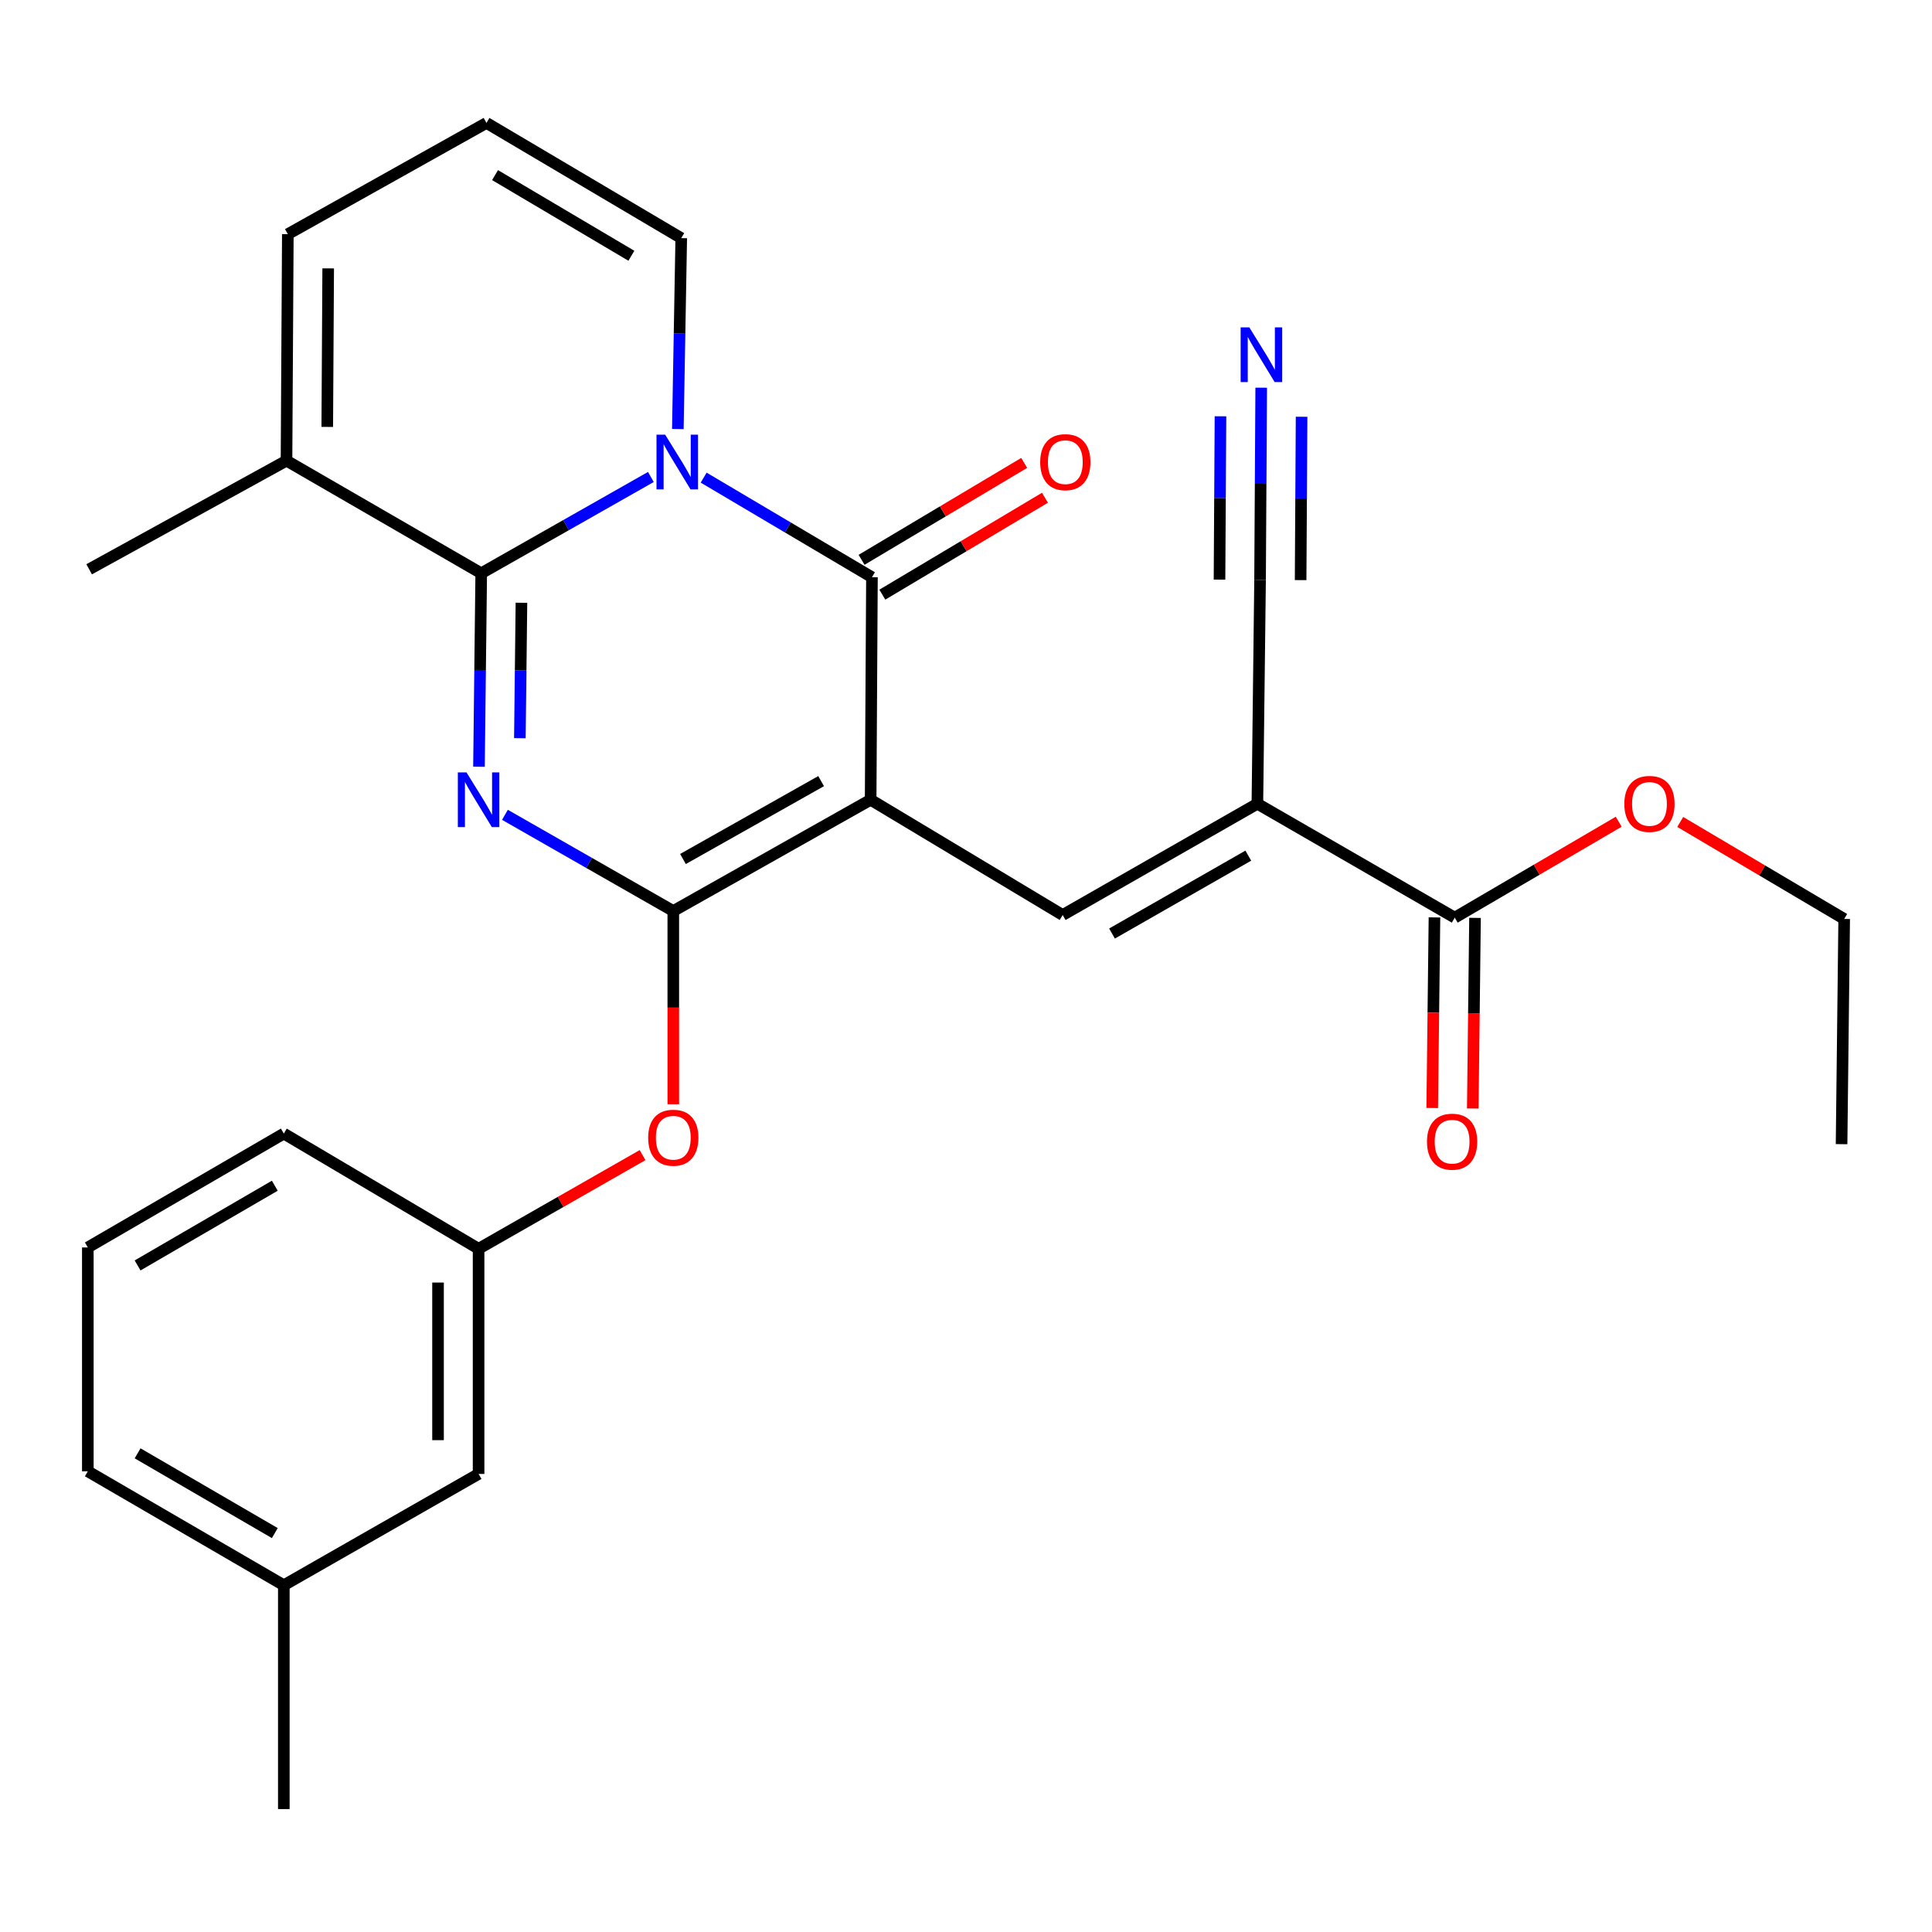 <?xml version='1.0' encoding='iso-8859-1'?>
<svg version='1.1' baseProfile='full'
              xmlns='http://www.w3.org/2000/svg'
                      xmlns:rdkit='http://www.rdkit.org/xml'
                      xmlns:xlink='http://www.w3.org/1999/xlink'
                  xml:space='preserve'
width='1000px' height='1000px' viewBox='0 0 1000 1000'>
<!-- END OF HEADER -->
<rect style='opacity:1.0;fill:#FFFFFF;stroke:none' width='1000' height='1000' x='0' y='0'> </rect>
<path class='bond-2' d='M 450.644,413.954 L 348.493,471.544' style='fill:none;fill-rule:evenodd;stroke:#000000;stroke-width:6px;stroke-linecap:butt;stroke-linejoin:miter;stroke-opacity:1' />
<path class='bond-2' d='M 425.012,404.306 L 353.506,444.618' style='fill:none;fill-rule:evenodd;stroke:#000000;stroke-width:6px;stroke-linecap:butt;stroke-linejoin:miter;stroke-opacity:1' />
<path class='bond-4' d='M 450.644,413.954 L 451.321,298.775' style='fill:none;fill-rule:evenodd;stroke:#000000;stroke-width:6px;stroke-linecap:butt;stroke-linejoin:miter;stroke-opacity:1' />
<path class='bond-5' d='M 450.644,413.954 L 550.044,473.608' style='fill:none;fill-rule:evenodd;stroke:#000000;stroke-width:6px;stroke-linecap:butt;stroke-linejoin:miter;stroke-opacity:1' />
<path class='bond-0' d='M 261.359,421.75 L 304.926,446.647' style='fill:none;fill-rule:evenodd;stroke:#0000FF;stroke-width:6px;stroke-linecap:butt;stroke-linejoin:miter;stroke-opacity:1' />
<path class='bond-0' d='M 304.926,446.647 L 348.493,471.544' style='fill:none;fill-rule:evenodd;stroke:#000000;stroke-width:6px;stroke-linecap:butt;stroke-linejoin:miter;stroke-opacity:1' />
<path class='bond-28' d='M 247.916,396.863 L 248.499,346.793' style='fill:none;fill-rule:evenodd;stroke:#0000FF;stroke-width:6px;stroke-linecap:butt;stroke-linejoin:miter;stroke-opacity:1' />
<path class='bond-28' d='M 248.499,346.793 L 249.082,296.723' style='fill:none;fill-rule:evenodd;stroke:#000000;stroke-width:6px;stroke-linecap:butt;stroke-linejoin:miter;stroke-opacity:1' />
<path class='bond-28' d='M 269.082,382.086 L 269.49,347.037' style='fill:none;fill-rule:evenodd;stroke:#0000FF;stroke-width:6px;stroke-linecap:butt;stroke-linejoin:miter;stroke-opacity:1' />
<path class='bond-28' d='M 269.49,347.037 L 269.898,311.988' style='fill:none;fill-rule:evenodd;stroke:#000000;stroke-width:6px;stroke-linecap:butt;stroke-linejoin:miter;stroke-opacity:1' />
<path class='bond-1' d='M 364.213,247.222 L 407.767,272.999' style='fill:none;fill-rule:evenodd;stroke:#0000FF;stroke-width:6px;stroke-linecap:butt;stroke-linejoin:miter;stroke-opacity:1' />
<path class='bond-1' d='M 407.767,272.999 L 451.321,298.775' style='fill:none;fill-rule:evenodd;stroke:#000000;stroke-width:6px;stroke-linecap:butt;stroke-linejoin:miter;stroke-opacity:1' />
<path class='bond-3' d='M 336.889,246.885 L 292.985,271.804' style='fill:none;fill-rule:evenodd;stroke:#0000FF;stroke-width:6px;stroke-linecap:butt;stroke-linejoin:miter;stroke-opacity:1' />
<path class='bond-3' d='M 292.985,271.804 L 249.082,296.723' style='fill:none;fill-rule:evenodd;stroke:#000000;stroke-width:6px;stroke-linecap:butt;stroke-linejoin:miter;stroke-opacity:1' />
<path class='bond-12' d='M 350.849,222.076 L 351.729,172.666' style='fill:none;fill-rule:evenodd;stroke:#0000FF;stroke-width:6px;stroke-linecap:butt;stroke-linejoin:miter;stroke-opacity:1' />
<path class='bond-12' d='M 351.729,172.666 L 352.609,123.255' style='fill:none;fill-rule:evenodd;stroke:#000000;stroke-width:6px;stroke-linecap:butt;stroke-linejoin:miter;stroke-opacity:1' />
<path class='bond-10' d='M 348.493,471.544 L 348.493,521.545' style='fill:none;fill-rule:evenodd;stroke:#000000;stroke-width:6px;stroke-linecap:butt;stroke-linejoin:miter;stroke-opacity:1' />
<path class='bond-10' d='M 348.493,521.545 L 348.493,571.547' style='fill:none;fill-rule:evenodd;stroke:#FF0000;stroke-width:6px;stroke-linecap:butt;stroke-linejoin:miter;stroke-opacity:1' />
<path class='bond-7' d='M 249.082,296.723 L 148.294,238.434' style='fill:none;fill-rule:evenodd;stroke:#000000;stroke-width:6px;stroke-linecap:butt;stroke-linejoin:miter;stroke-opacity:1' />
<path class='bond-13' d='M 456.694,307.792 L 498.781,282.712' style='fill:none;fill-rule:evenodd;stroke:#000000;stroke-width:6px;stroke-linecap:butt;stroke-linejoin:miter;stroke-opacity:1' />
<path class='bond-13' d='M 498.781,282.712 L 540.869,257.633' style='fill:none;fill-rule:evenodd;stroke:#FF0000;stroke-width:6px;stroke-linecap:butt;stroke-linejoin:miter;stroke-opacity:1' />
<path class='bond-13' d='M 445.948,289.759 L 488.035,264.679' style='fill:none;fill-rule:evenodd;stroke:#000000;stroke-width:6px;stroke-linecap:butt;stroke-linejoin:miter;stroke-opacity:1' />
<path class='bond-13' d='M 488.035,264.679 L 530.122,239.599' style='fill:none;fill-rule:evenodd;stroke:#FF0000;stroke-width:6px;stroke-linecap:butt;stroke-linejoin:miter;stroke-opacity:1' />
<path class='bond-6' d='M 550.044,473.608 L 650.819,416.018' style='fill:none;fill-rule:evenodd;stroke:#000000;stroke-width:6px;stroke-linecap:butt;stroke-linejoin:miter;stroke-opacity:1' />
<path class='bond-6' d='M 575.576,483.196 L 646.119,442.883' style='fill:none;fill-rule:evenodd;stroke:#000000;stroke-width:6px;stroke-linecap:butt;stroke-linejoin:miter;stroke-opacity:1' />
<path class='bond-8' d='M 650.819,416.018 L 752.971,474.972' style='fill:none;fill-rule:evenodd;stroke:#000000;stroke-width:6px;stroke-linecap:butt;stroke-linejoin:miter;stroke-opacity:1' />
<path class='bond-9' d='M 650.819,416.018 L 652.207,300.14' style='fill:none;fill-rule:evenodd;stroke:#000000;stroke-width:6px;stroke-linecap:butt;stroke-linejoin:miter;stroke-opacity:1' />
<path class='bond-21' d='M 148.294,238.434 L 46.143,294.659' style='fill:none;fill-rule:evenodd;stroke:#000000;stroke-width:6px;stroke-linecap:butt;stroke-linejoin:miter;stroke-opacity:1' />
<path class='bond-29' d='M 148.294,238.434 L 148.982,121.202' style='fill:none;fill-rule:evenodd;stroke:#000000;stroke-width:6px;stroke-linecap:butt;stroke-linejoin:miter;stroke-opacity:1' />
<path class='bond-29' d='M 169.39,220.972 L 169.871,138.91' style='fill:none;fill-rule:evenodd;stroke:#000000;stroke-width:6px;stroke-linecap:butt;stroke-linejoin:miter;stroke-opacity:1' />
<path class='bond-16' d='M 742.476,474.849 L 741.895,524.179' style='fill:none;fill-rule:evenodd;stroke:#000000;stroke-width:6px;stroke-linecap:butt;stroke-linejoin:miter;stroke-opacity:1' />
<path class='bond-16' d='M 741.895,524.179 L 741.314,573.51' style='fill:none;fill-rule:evenodd;stroke:#FF0000;stroke-width:6px;stroke-linecap:butt;stroke-linejoin:miter;stroke-opacity:1' />
<path class='bond-16' d='M 763.467,475.096 L 762.886,524.427' style='fill:none;fill-rule:evenodd;stroke:#000000;stroke-width:6px;stroke-linecap:butt;stroke-linejoin:miter;stroke-opacity:1' />
<path class='bond-16' d='M 762.886,524.427 L 762.305,573.757' style='fill:none;fill-rule:evenodd;stroke:#FF0000;stroke-width:6px;stroke-linecap:butt;stroke-linejoin:miter;stroke-opacity:1' />
<path class='bond-19' d='M 752.971,474.972 L 795.405,450.151' style='fill:none;fill-rule:evenodd;stroke:#000000;stroke-width:6px;stroke-linecap:butt;stroke-linejoin:miter;stroke-opacity:1' />
<path class='bond-19' d='M 795.405,450.151 L 837.839,425.33' style='fill:none;fill-rule:evenodd;stroke:#FF0000;stroke-width:6px;stroke-linecap:butt;stroke-linejoin:miter;stroke-opacity:1' />
<path class='bond-11' d='M 652.207,300.14 L 652.501,250.405' style='fill:none;fill-rule:evenodd;stroke:#000000;stroke-width:6px;stroke-linecap:butt;stroke-linejoin:miter;stroke-opacity:1' />
<path class='bond-11' d='M 652.501,250.405 L 652.794,200.67' style='fill:none;fill-rule:evenodd;stroke:#0000FF;stroke-width:6px;stroke-linecap:butt;stroke-linejoin:miter;stroke-opacity:1' />
<path class='bond-11' d='M 673.199,300.264 L 673.449,257.989' style='fill:none;fill-rule:evenodd;stroke:#000000;stroke-width:6px;stroke-linecap:butt;stroke-linejoin:miter;stroke-opacity:1' />
<path class='bond-11' d='M 673.449,257.989 L 673.698,215.715' style='fill:none;fill-rule:evenodd;stroke:#0000FF;stroke-width:6px;stroke-linecap:butt;stroke-linejoin:miter;stroke-opacity:1' />
<path class='bond-11' d='M 631.215,300.016 L 631.465,257.741' style='fill:none;fill-rule:evenodd;stroke:#000000;stroke-width:6px;stroke-linecap:butt;stroke-linejoin:miter;stroke-opacity:1' />
<path class='bond-11' d='M 631.465,257.741 L 631.714,215.467' style='fill:none;fill-rule:evenodd;stroke:#0000FF;stroke-width:6px;stroke-linecap:butt;stroke-linejoin:miter;stroke-opacity:1' />
<path class='bond-17' d='M 332.591,597.882 L 290.154,622.123' style='fill:none;fill-rule:evenodd;stroke:#FF0000;stroke-width:6px;stroke-linecap:butt;stroke-linejoin:miter;stroke-opacity:1' />
<path class='bond-17' d='M 290.154,622.123 L 247.717,646.364' style='fill:none;fill-rule:evenodd;stroke:#000000;stroke-width:6px;stroke-linecap:butt;stroke-linejoin:miter;stroke-opacity:1' />
<path class='bond-14' d='M 352.609,123.255 L 251.799,63.625' style='fill:none;fill-rule:evenodd;stroke:#000000;stroke-width:6px;stroke-linecap:butt;stroke-linejoin:miter;stroke-opacity:1' />
<path class='bond-14' d='M 326.8,132.379 L 256.233,90.638' style='fill:none;fill-rule:evenodd;stroke:#000000;stroke-width:6px;stroke-linecap:butt;stroke-linejoin:miter;stroke-opacity:1' />
<path class='bond-15' d='M 251.799,63.625 L 148.982,121.202' style='fill:none;fill-rule:evenodd;stroke:#000000;stroke-width:6px;stroke-linecap:butt;stroke-linejoin:miter;stroke-opacity:1' />
<path class='bond-18' d='M 247.717,646.364 L 247.717,762.907' style='fill:none;fill-rule:evenodd;stroke:#000000;stroke-width:6px;stroke-linecap:butt;stroke-linejoin:miter;stroke-opacity:1' />
<path class='bond-18' d='M 226.725,663.846 L 226.725,745.426' style='fill:none;fill-rule:evenodd;stroke:#000000;stroke-width:6px;stroke-linecap:butt;stroke-linejoin:miter;stroke-opacity:1' />
<path class='bond-23' d='M 247.717,646.364 L 146.907,586.734' style='fill:none;fill-rule:evenodd;stroke:#000000;stroke-width:6px;stroke-linecap:butt;stroke-linejoin:miter;stroke-opacity:1' />
<path class='bond-20' d='M 247.717,762.907 L 146.907,820.52' style='fill:none;fill-rule:evenodd;stroke:#000000;stroke-width:6px;stroke-linecap:butt;stroke-linejoin:miter;stroke-opacity:1' />
<path class='bond-25' d='M 869.686,425.442 L 912.116,450.545' style='fill:none;fill-rule:evenodd;stroke:#FF0000;stroke-width:6px;stroke-linecap:butt;stroke-linejoin:miter;stroke-opacity:1' />
<path class='bond-25' d='M 912.116,450.545 L 954.545,475.649' style='fill:none;fill-rule:evenodd;stroke:#000000;stroke-width:6px;stroke-linecap:butt;stroke-linejoin:miter;stroke-opacity:1' />
<path class='bond-26' d='M 146.907,820.52 L 146.907,936.375' style='fill:none;fill-rule:evenodd;stroke:#000000;stroke-width:6px;stroke-linecap:butt;stroke-linejoin:miter;stroke-opacity:1' />
<path class='bond-30' d='M 146.907,820.52 L 45.455,761.543' style='fill:none;fill-rule:evenodd;stroke:#000000;stroke-width:6px;stroke-linecap:butt;stroke-linejoin:miter;stroke-opacity:1' />
<path class='bond-30' d='M 142.239,793.525 L 71.223,752.241' style='fill:none;fill-rule:evenodd;stroke:#000000;stroke-width:6px;stroke-linecap:butt;stroke-linejoin:miter;stroke-opacity:1' />
<path class='bond-22' d='M 45.455,645.676 L 146.907,586.734' style='fill:none;fill-rule:evenodd;stroke:#000000;stroke-width:6px;stroke-linecap:butt;stroke-linejoin:miter;stroke-opacity:1' />
<path class='bond-22' d='M 71.218,654.986 L 142.234,613.727' style='fill:none;fill-rule:evenodd;stroke:#000000;stroke-width:6px;stroke-linecap:butt;stroke-linejoin:miter;stroke-opacity:1' />
<path class='bond-24' d='M 45.455,645.676 L 45.455,761.543' style='fill:none;fill-rule:evenodd;stroke:#000000;stroke-width:6px;stroke-linecap:butt;stroke-linejoin:miter;stroke-opacity:1' />
<path class='bond-27' d='M 954.545,475.649 L 953.193,592.215' style='fill:none;fill-rule:evenodd;stroke:#000000;stroke-width:6px;stroke-linecap:butt;stroke-linejoin:miter;stroke-opacity:1' />
<path  class='atom-1' d='M 241.457 399.794
L 250.737 414.794
Q 251.657 416.274, 253.137 418.954
Q 254.617 421.634, 254.697 421.794
L 254.697 399.794
L 258.457 399.794
L 258.457 428.114
L 254.577 428.114
L 244.617 411.714
Q 243.457 409.794, 242.217 407.594
Q 241.017 405.394, 240.657 404.714
L 240.657 428.114
L 236.977 428.114
L 236.977 399.794
L 241.457 399.794
' fill='#0000FF'/>
<path  class='atom-2' d='M 344.285 224.973
L 353.565 239.973
Q 354.485 241.453, 355.965 244.133
Q 357.445 246.813, 357.525 246.973
L 357.525 224.973
L 361.285 224.973
L 361.285 253.293
L 357.405 253.293
L 347.445 236.893
Q 346.285 234.973, 345.045 232.773
Q 343.845 230.573, 343.485 229.893
L 343.485 253.293
L 339.805 253.293
L 339.805 224.973
L 344.285 224.973
' fill='#0000FF'/>
<path  class='atom-11' d='M 335.493 588.878
Q 335.493 582.078, 338.853 578.278
Q 342.213 574.478, 348.493 574.478
Q 354.773 574.478, 358.133 578.278
Q 361.493 582.078, 361.493 588.878
Q 361.493 595.758, 358.093 599.678
Q 354.693 603.558, 348.493 603.558
Q 342.253 603.558, 338.853 599.678
Q 335.493 595.798, 335.493 588.878
M 348.493 600.358
Q 352.813 600.358, 355.133 597.478
Q 357.493 594.558, 357.493 588.878
Q 357.493 583.318, 355.133 580.518
Q 352.813 577.678, 348.493 577.678
Q 344.173 577.678, 341.813 580.478
Q 339.493 583.278, 339.493 588.878
Q 339.493 594.598, 341.813 597.478
Q 344.173 600.358, 348.493 600.358
' fill='#FF0000'/>
<path  class='atom-12' d='M 646.635 169.437
L 655.915 184.437
Q 656.835 185.917, 658.315 188.597
Q 659.795 191.277, 659.875 191.437
L 659.875 169.437
L 663.635 169.437
L 663.635 197.757
L 659.755 197.757
L 649.795 181.357
Q 648.635 179.437, 647.395 177.237
Q 646.195 175.037, 645.835 174.357
L 645.835 197.757
L 642.155 197.757
L 642.155 169.437
L 646.635 169.437
' fill='#0000FF'/>
<path  class='atom-14' d='M 538.408 239.213
Q 538.408 232.413, 541.768 228.613
Q 545.128 224.813, 551.408 224.813
Q 557.688 224.813, 561.048 228.613
Q 564.408 232.413, 564.408 239.213
Q 564.408 246.093, 561.008 250.013
Q 557.608 253.893, 551.408 253.893
Q 545.168 253.893, 541.768 250.013
Q 538.408 246.133, 538.408 239.213
M 551.408 250.693
Q 555.728 250.693, 558.048 247.813
Q 560.408 244.893, 560.408 239.213
Q 560.408 233.653, 558.048 230.853
Q 555.728 228.013, 551.408 228.013
Q 547.088 228.013, 544.728 230.813
Q 542.408 233.613, 542.408 239.213
Q 542.408 244.933, 544.728 247.813
Q 547.088 250.693, 551.408 250.693
' fill='#FF0000'/>
<path  class='atom-17' d='M 738.607 590.931
Q 738.607 584.131, 741.967 580.331
Q 745.327 576.531, 751.607 576.531
Q 757.887 576.531, 761.247 580.331
Q 764.607 584.131, 764.607 590.931
Q 764.607 597.811, 761.207 601.731
Q 757.807 605.611, 751.607 605.611
Q 745.367 605.611, 741.967 601.731
Q 738.607 597.851, 738.607 590.931
M 751.607 602.411
Q 755.927 602.411, 758.247 599.531
Q 760.607 596.611, 760.607 590.931
Q 760.607 585.371, 758.247 582.571
Q 755.927 579.731, 751.607 579.731
Q 747.287 579.731, 744.927 582.531
Q 742.607 585.331, 742.607 590.931
Q 742.607 596.651, 744.927 599.531
Q 747.287 602.411, 751.607 602.411
' fill='#FF0000'/>
<path  class='atom-20' d='M 840.758 416.098
Q 840.758 409.298, 844.118 405.498
Q 847.478 401.698, 853.758 401.698
Q 860.038 401.698, 863.398 405.498
Q 866.758 409.298, 866.758 416.098
Q 866.758 422.978, 863.358 426.898
Q 859.958 430.778, 853.758 430.778
Q 847.518 430.778, 844.118 426.898
Q 840.758 423.018, 840.758 416.098
M 853.758 427.578
Q 858.078 427.578, 860.398 424.698
Q 862.758 421.778, 862.758 416.098
Q 862.758 410.538, 860.398 407.738
Q 858.078 404.898, 853.758 404.898
Q 849.438 404.898, 847.078 407.698
Q 844.758 410.498, 844.758 416.098
Q 844.758 421.818, 847.078 424.698
Q 849.438 427.578, 853.758 427.578
' fill='#FF0000'/>
</svg>
